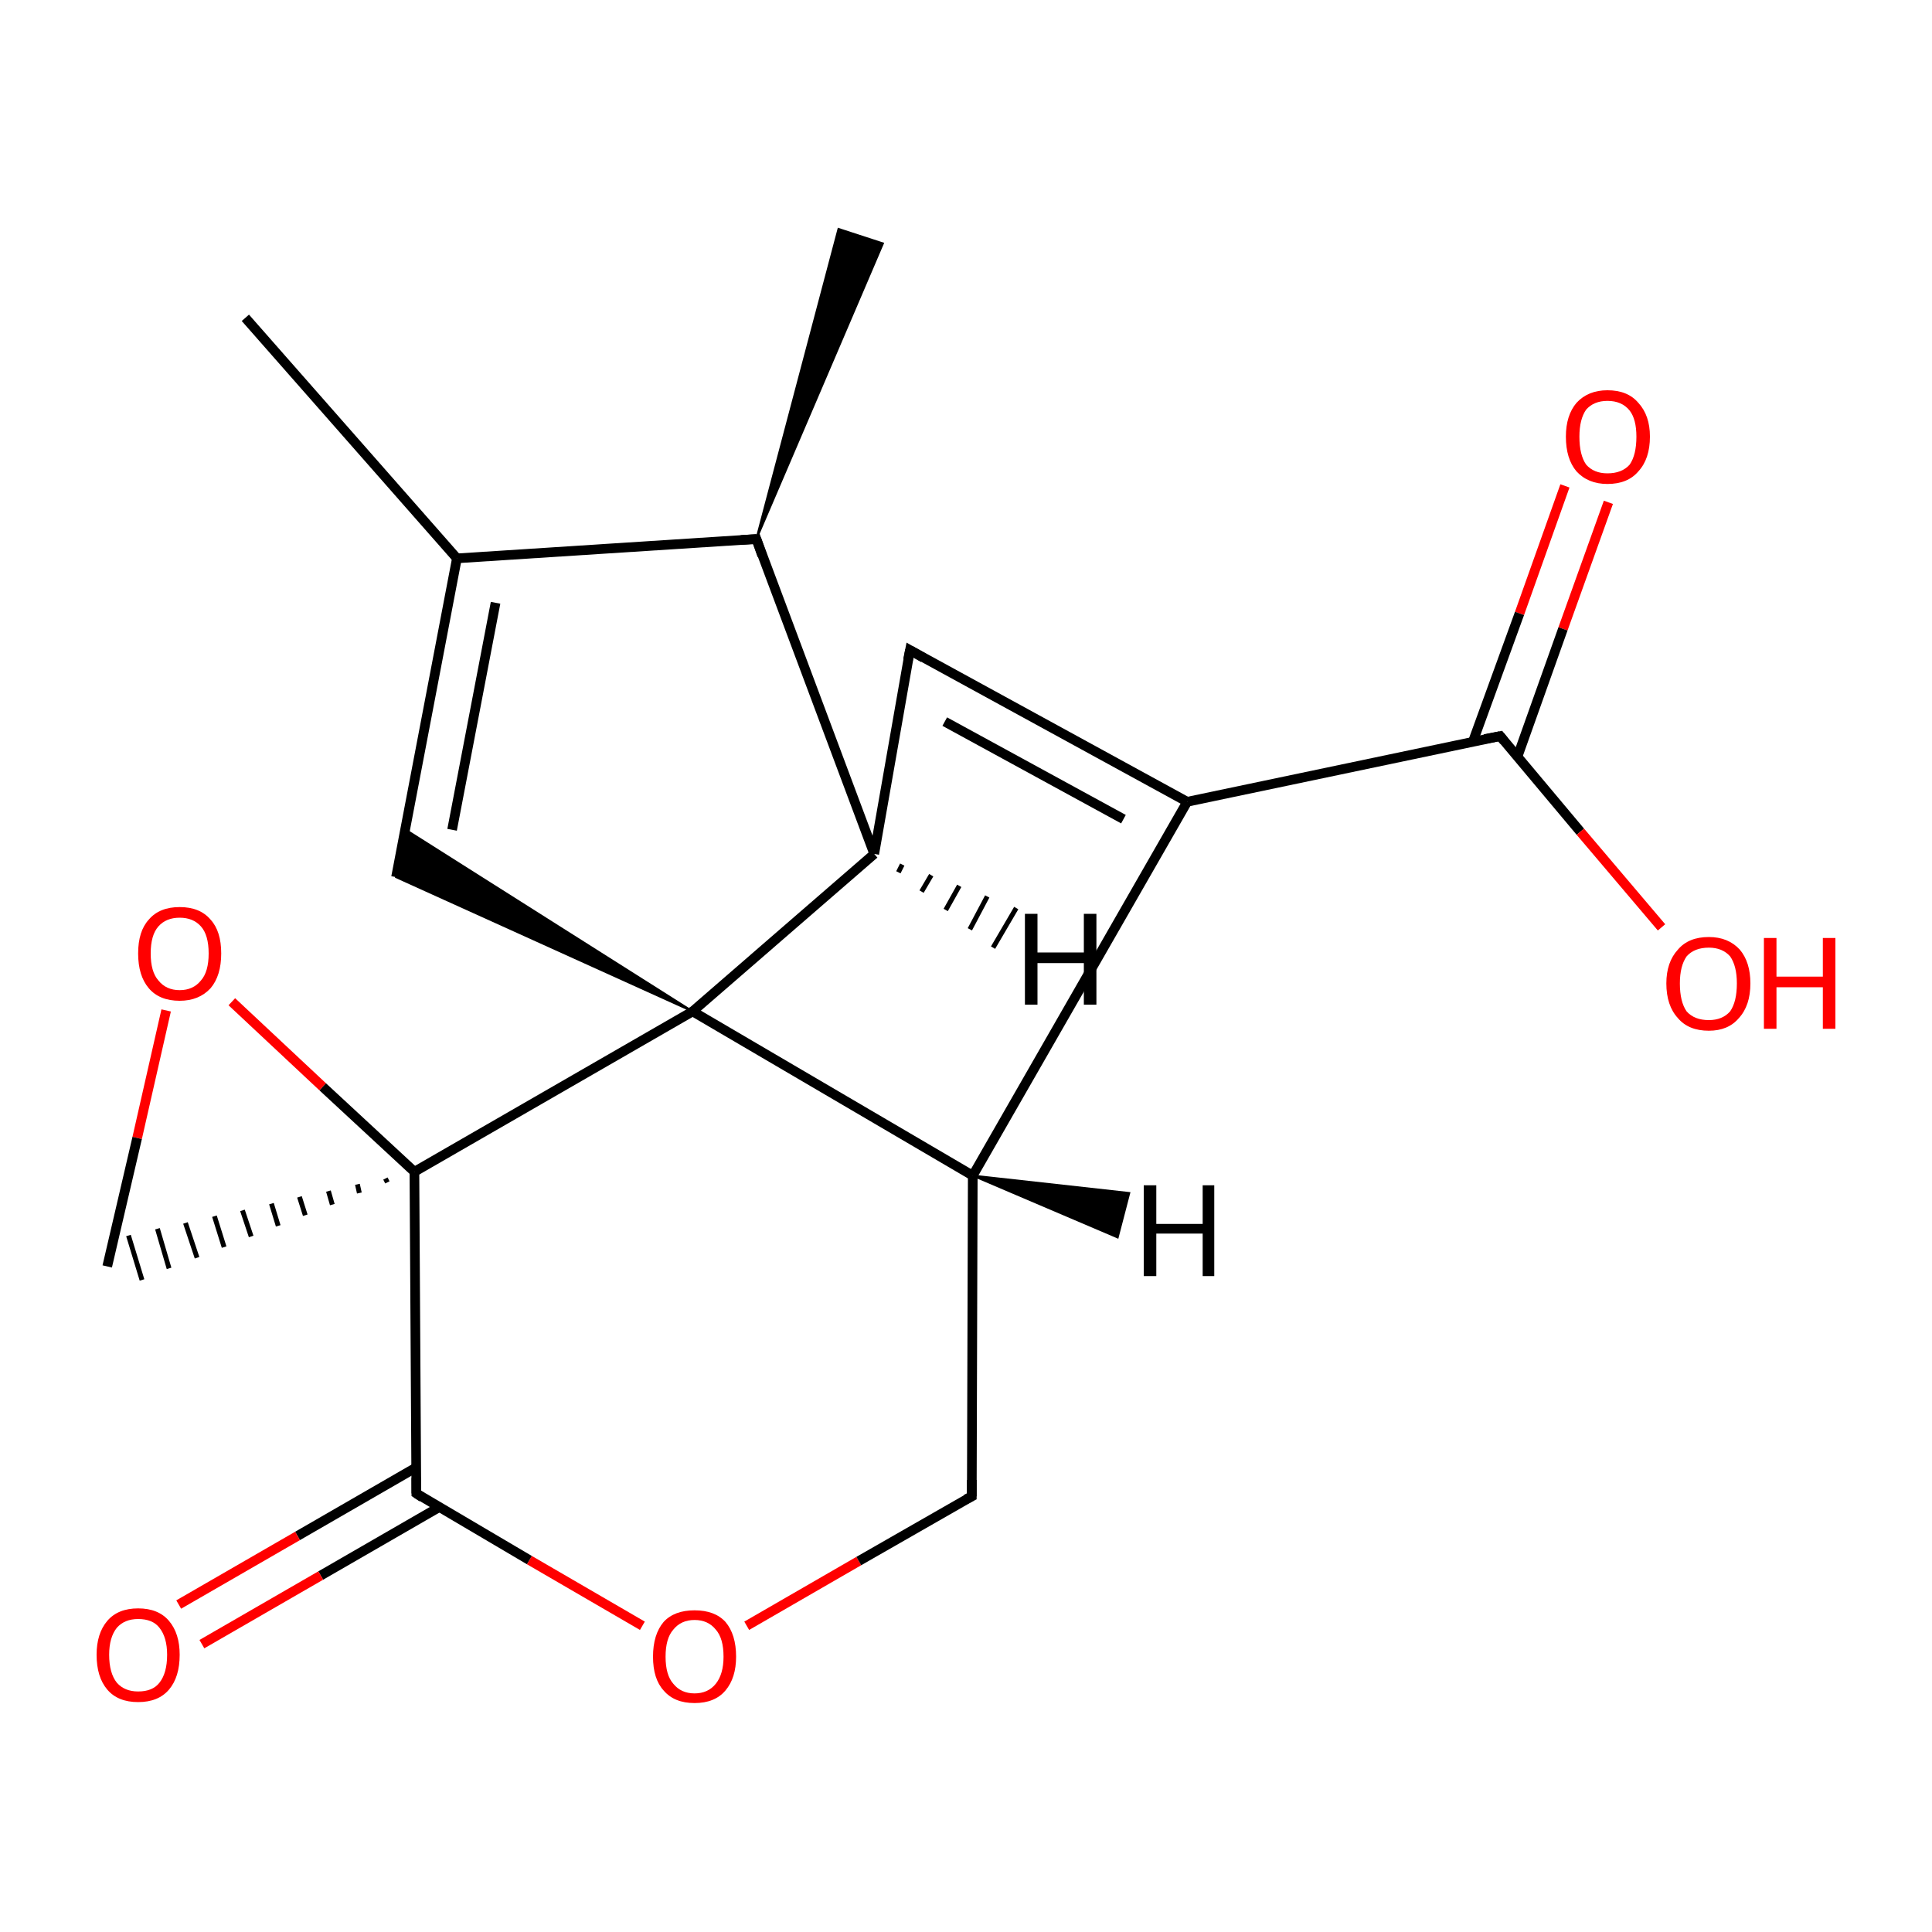 <?xml version='1.0' encoding='iso-8859-1'?>
<svg version='1.1' baseProfile='full'
              xmlns='http://www.w3.org/2000/svg'
                      xmlns:rdkit='http://www.rdkit.org/xml'
                      xmlns:xlink='http://www.w3.org/1999/xlink'
                  xml:space='preserve'
width='200px' height='200px' viewBox='0 0 200 200'>
<!-- END OF HEADER -->
<rect style='opacity:1.0;fill:#FFFFFF;stroke:none' width='200.0' height='200.0' x='0.0' y='0.0'> </rect>
<path class='bond-0 atom-6 atom-2' d='M 25.4,32.9 L 47.3,57.8' style='fill:none;fill-rule:evenodd;stroke:#000000;stroke-width:1.0px;stroke-linecap:butt;stroke-linejoin:miter;stroke-opacity:1' />
<path class='bond-1 atom-2 atom-3' d='M 47.3,57.8 L 41.0,90.8' style='fill:none;fill-rule:evenodd;stroke:#000000;stroke-width:1.0px;stroke-linecap:butt;stroke-linejoin:miter;stroke-opacity:1' />
<path class='bond-1 atom-2 atom-3' d='M 51.3,62.4 L 46.8,85.9' style='fill:none;fill-rule:evenodd;stroke:#000000;stroke-width:1.0px;stroke-linecap:butt;stroke-linejoin:miter;stroke-opacity:1' />
<path class='bond-2 atom-2 atom-0' d='M 47.3,57.8 L 78.3,55.8' style='fill:none;fill-rule:evenodd;stroke:#000000;stroke-width:1.0px;stroke-linecap:butt;stroke-linejoin:miter;stroke-opacity:1' />
<path class='bond-3 atom-0 atom-7' d='M 78.3,55.8 L 86.8,23.7 L 91.4,25.2 Z' style='fill:#000000;fill-rule:evenodd;fill-opacity:1;stroke:#000000;stroke-width:0.2px;stroke-linecap:butt;stroke-linejoin:miter;stroke-opacity:1;' />
<path class='bond-4 atom-4 atom-3' d='M 71.7,104.7 L 41.0,90.8 L 42.0,85.9 Z' style='fill:#000000;fill-rule:evenodd;fill-opacity:1;stroke:#000000;stroke-width:0.2px;stroke-linecap:butt;stroke-linejoin:miter;stroke-opacity:1;' />
<path class='bond-5 atom-0 atom-14' d='M 78.3,55.8 L 90.5,88.4' style='fill:none;fill-rule:evenodd;stroke:#000000;stroke-width:1.0px;stroke-linecap:butt;stroke-linejoin:miter;stroke-opacity:1' />
<path class='bond-6 atom-5 atom-9' d='M 100.7,121.7 L 100.6,154.9' style='fill:none;fill-rule:evenodd;stroke:#000000;stroke-width:1.0px;stroke-linecap:butt;stroke-linejoin:miter;stroke-opacity:1' />
<path class='bond-7 atom-5 atom-4' d='M 100.7,121.7 L 71.7,104.7' style='fill:none;fill-rule:evenodd;stroke:#000000;stroke-width:1.0px;stroke-linecap:butt;stroke-linejoin:miter;stroke-opacity:1' />
<path class='bond-8 atom-5 atom-13' d='M 100.7,121.7 L 122.9,83.0' style='fill:none;fill-rule:evenodd;stroke:#000000;stroke-width:1.0px;stroke-linecap:butt;stroke-linejoin:miter;stroke-opacity:1' />
<path class='bond-9 atom-19 atom-9' d='M 77.3,168.3 L 88.9,161.6' style='fill:none;fill-rule:evenodd;stroke:#FF0000;stroke-width:1.0px;stroke-linecap:butt;stroke-linejoin:miter;stroke-opacity:1' />
<path class='bond-9 atom-19 atom-9' d='M 88.9,161.6 L 100.6,154.9' style='fill:none;fill-rule:evenodd;stroke:#000000;stroke-width:1.0px;stroke-linecap:butt;stroke-linejoin:miter;stroke-opacity:1' />
<path class='bond-10 atom-19 atom-12' d='M 66.5,168.3 L 54.8,161.5' style='fill:none;fill-rule:evenodd;stroke:#FF0000;stroke-width:1.0px;stroke-linecap:butt;stroke-linejoin:miter;stroke-opacity:1' />
<path class='bond-10 atom-19 atom-12' d='M 54.8,161.5 L 43.1,154.6' style='fill:none;fill-rule:evenodd;stroke:#000000;stroke-width:1.0px;stroke-linecap:butt;stroke-linejoin:miter;stroke-opacity:1' />
<path class='bond-11 atom-4 atom-14' d='M 71.7,104.7 L 90.5,88.4' style='fill:none;fill-rule:evenodd;stroke:#000000;stroke-width:1.0px;stroke-linecap:butt;stroke-linejoin:miter;stroke-opacity:1' />
<path class='bond-12 atom-4 atom-15' d='M 71.7,104.7 L 42.9,121.3' style='fill:none;fill-rule:evenodd;stroke:#000000;stroke-width:1.0px;stroke-linecap:butt;stroke-linejoin:miter;stroke-opacity:1' />
<path class='bond-13 atom-16 atom-11' d='M 166.5,52.0 L 161.8,65.1' style='fill:none;fill-rule:evenodd;stroke:#FF0000;stroke-width:1.0px;stroke-linecap:butt;stroke-linejoin:miter;stroke-opacity:1' />
<path class='bond-13 atom-16 atom-11' d='M 161.8,65.1 L 157.1,78.3' style='fill:none;fill-rule:evenodd;stroke:#000000;stroke-width:1.0px;stroke-linecap:butt;stroke-linejoin:miter;stroke-opacity:1' />
<path class='bond-13 atom-16 atom-11' d='M 162.0,50.3 L 157.3,63.5' style='fill:none;fill-rule:evenodd;stroke:#FF0000;stroke-width:1.0px;stroke-linecap:butt;stroke-linejoin:miter;stroke-opacity:1' />
<path class='bond-13 atom-16 atom-11' d='M 157.3,63.5 L 152.5,76.7' style='fill:none;fill-rule:evenodd;stroke:#000000;stroke-width:1.0px;stroke-linecap:butt;stroke-linejoin:miter;stroke-opacity:1' />
<path class='bond-14 atom-12 atom-17' d='M 43.1,151.9 L 30.8,159.0' style='fill:none;fill-rule:evenodd;stroke:#000000;stroke-width:1.0px;stroke-linecap:butt;stroke-linejoin:miter;stroke-opacity:1' />
<path class='bond-14 atom-12 atom-17' d='M 30.8,159.0 L 18.5,166.1' style='fill:none;fill-rule:evenodd;stroke:#FF0000;stroke-width:1.0px;stroke-linecap:butt;stroke-linejoin:miter;stroke-opacity:1' />
<path class='bond-14 atom-12 atom-17' d='M 45.5,156.0 L 33.2,163.1' style='fill:none;fill-rule:evenodd;stroke:#000000;stroke-width:1.0px;stroke-linecap:butt;stroke-linejoin:miter;stroke-opacity:1' />
<path class='bond-14 atom-12 atom-17' d='M 33.2,163.1 L 20.9,170.2' style='fill:none;fill-rule:evenodd;stroke:#FF0000;stroke-width:1.0px;stroke-linecap:butt;stroke-linejoin:miter;stroke-opacity:1' />
<path class='bond-15 atom-12 atom-15' d='M 43.1,154.6 L 42.9,121.3' style='fill:none;fill-rule:evenodd;stroke:#000000;stroke-width:1.0px;stroke-linecap:butt;stroke-linejoin:miter;stroke-opacity:1' />
<path class='bond-16 atom-14 atom-8' d='M 90.5,88.4 L 94.2,67.3' style='fill:none;fill-rule:evenodd;stroke:#000000;stroke-width:1.0px;stroke-linecap:butt;stroke-linejoin:miter;stroke-opacity:1' />
<path class='bond-17 atom-13 atom-11' d='M 122.9,83.0 L 155.3,76.2' style='fill:none;fill-rule:evenodd;stroke:#000000;stroke-width:1.0px;stroke-linecap:butt;stroke-linejoin:miter;stroke-opacity:1' />
<path class='bond-18 atom-13 atom-8' d='M 122.9,83.0 L 94.2,67.3' style='fill:none;fill-rule:evenodd;stroke:#000000;stroke-width:1.0px;stroke-linecap:butt;stroke-linejoin:miter;stroke-opacity:1' />
<path class='bond-18 atom-13 atom-8' d='M 116.3,84.8 L 97.8,74.7' style='fill:none;fill-rule:evenodd;stroke:#000000;stroke-width:1.0px;stroke-linecap:butt;stroke-linejoin:miter;stroke-opacity:1' />
<path class='bond-19 atom-11 atom-18' d='M 155.3,76.2 L 163.6,86.1' style='fill:none;fill-rule:evenodd;stroke:#000000;stroke-width:1.0px;stroke-linecap:butt;stroke-linejoin:miter;stroke-opacity:1' />
<path class='bond-19 atom-11 atom-18' d='M 163.6,86.1 L 172.0,96.0' style='fill:none;fill-rule:evenodd;stroke:#FF0000;stroke-width:1.0px;stroke-linecap:butt;stroke-linejoin:miter;stroke-opacity:1' />
<path class='bond-20 atom-15 atom-1' d='M 42.9,121.3 L 33.4,112.5' style='fill:none;fill-rule:evenodd;stroke:#000000;stroke-width:1.0px;stroke-linecap:butt;stroke-linejoin:miter;stroke-opacity:1' />
<path class='bond-20 atom-15 atom-1' d='M 33.4,112.5 L 24.0,103.7' style='fill:none;fill-rule:evenodd;stroke:#FF0000;stroke-width:1.0px;stroke-linecap:butt;stroke-linejoin:miter;stroke-opacity:1' />
<path class='bond-21 atom-15 atom-10' d='M 39.9,122.0 L 40.1,122.4' style='fill:none;fill-rule:evenodd;stroke:#000000;stroke-width:0.5px;stroke-linecap:butt;stroke-linejoin:miter;stroke-opacity:1' />
<path class='bond-21 atom-15 atom-10' d='M 37.0,122.6 L 37.2,123.5' style='fill:none;fill-rule:evenodd;stroke:#000000;stroke-width:0.5px;stroke-linecap:butt;stroke-linejoin:miter;stroke-opacity:1' />
<path class='bond-21 atom-15 atom-10' d='M 34.0,123.3 L 34.4,124.7' style='fill:none;fill-rule:evenodd;stroke:#000000;stroke-width:0.5px;stroke-linecap:butt;stroke-linejoin:miter;stroke-opacity:1' />
<path class='bond-21 atom-15 atom-10' d='M 31.0,123.9 L 31.6,125.8' style='fill:none;fill-rule:evenodd;stroke:#000000;stroke-width:0.5px;stroke-linecap:butt;stroke-linejoin:miter;stroke-opacity:1' />
<path class='bond-21 atom-15 atom-10' d='M 28.1,124.6 L 28.8,126.9' style='fill:none;fill-rule:evenodd;stroke:#000000;stroke-width:0.5px;stroke-linecap:butt;stroke-linejoin:miter;stroke-opacity:1' />
<path class='bond-21 atom-15 atom-10' d='M 25.1,125.3 L 26.0,128.0' style='fill:none;fill-rule:evenodd;stroke:#000000;stroke-width:0.5px;stroke-linecap:butt;stroke-linejoin:miter;stroke-opacity:1' />
<path class='bond-21 atom-15 atom-10' d='M 22.2,125.9 L 23.2,129.1' style='fill:none;fill-rule:evenodd;stroke:#000000;stroke-width:0.5px;stroke-linecap:butt;stroke-linejoin:miter;stroke-opacity:1' />
<path class='bond-21 atom-15 atom-10' d='M 19.2,126.6 L 20.4,130.2' style='fill:none;fill-rule:evenodd;stroke:#000000;stroke-width:0.5px;stroke-linecap:butt;stroke-linejoin:miter;stroke-opacity:1' />
<path class='bond-21 atom-15 atom-10' d='M 16.3,127.2 L 17.5,131.3' style='fill:none;fill-rule:evenodd;stroke:#000000;stroke-width:0.5px;stroke-linecap:butt;stroke-linejoin:miter;stroke-opacity:1' />
<path class='bond-21 atom-15 atom-10' d='M 13.3,127.9 L 14.7,132.5' style='fill:none;fill-rule:evenodd;stroke:#000000;stroke-width:0.5px;stroke-linecap:butt;stroke-linejoin:miter;stroke-opacity:1' />
<path class='bond-22 atom-1 atom-10' d='M 17.2,104.6 L 14.2,117.8' style='fill:none;fill-rule:evenodd;stroke:#FF0000;stroke-width:1.0px;stroke-linecap:butt;stroke-linejoin:miter;stroke-opacity:1' />
<path class='bond-22 atom-1 atom-10' d='M 14.2,117.8 L 11.1,131.1' style='fill:none;fill-rule:evenodd;stroke:#000000;stroke-width:1.0px;stroke-linecap:butt;stroke-linejoin:miter;stroke-opacity:1' />
<path class='bond-23 atom-5 atom-20' d='M 100.7,121.7 L 116.9,123.5 L 115.7,128.1 Z' style='fill:#000000;fill-rule:evenodd;fill-opacity:1;stroke:#000000;stroke-width:0.2px;stroke-linecap:butt;stroke-linejoin:miter;stroke-opacity:1;' />
<path class='bond-24 atom-14 atom-21' d='M 93.4,89.5 L 93.0,90.3' style='fill:none;fill-rule:evenodd;stroke:#000000;stroke-width:0.5px;stroke-linecap:butt;stroke-linejoin:miter;stroke-opacity:1' />
<path class='bond-24 atom-14 atom-21' d='M 96.4,90.6 L 95.4,92.3' style='fill:none;fill-rule:evenodd;stroke:#000000;stroke-width:0.5px;stroke-linecap:butt;stroke-linejoin:miter;stroke-opacity:1' />
<path class='bond-24 atom-14 atom-21' d='M 99.3,91.7 L 97.9,94.2' style='fill:none;fill-rule:evenodd;stroke:#000000;stroke-width:0.5px;stroke-linecap:butt;stroke-linejoin:miter;stroke-opacity:1' />
<path class='bond-24 atom-14 atom-21' d='M 102.2,92.8 L 100.4,96.2' style='fill:none;fill-rule:evenodd;stroke:#000000;stroke-width:0.5px;stroke-linecap:butt;stroke-linejoin:miter;stroke-opacity:1' />
<path class='bond-24 atom-14 atom-21' d='M 105.2,94.0 L 102.8,98.1' style='fill:none;fill-rule:evenodd;stroke:#000000;stroke-width:0.5px;stroke-linecap:butt;stroke-linejoin:miter;stroke-opacity:1' />
<path d='M 76.7,55.9 L 78.3,55.8 L 78.9,57.5' style='fill:none;stroke:#000000;stroke-width:1.0px;stroke-linecap:butt;stroke-linejoin:miter;stroke-opacity:1;' />
<path d='M 94.0,68.3 L 94.2,67.3 L 95.6,68.1' style='fill:none;stroke:#000000;stroke-width:1.0px;stroke-linecap:butt;stroke-linejoin:miter;stroke-opacity:1;' />
<path d='M 100.6,153.2 L 100.6,154.9 L 100.0,155.2' style='fill:none;stroke:#000000;stroke-width:1.0px;stroke-linecap:butt;stroke-linejoin:miter;stroke-opacity:1;' />
<path d='M 153.7,76.5 L 155.3,76.2 L 155.7,76.7' style='fill:none;stroke:#000000;stroke-width:1.0px;stroke-linecap:butt;stroke-linejoin:miter;stroke-opacity:1;' />
<path d='M 43.7,155.0 L 43.1,154.6 L 43.1,153.0' style='fill:none;stroke:#000000;stroke-width:1.0px;stroke-linecap:butt;stroke-linejoin:miter;stroke-opacity:1;' />
<path class='atom-1' d='M 14.3 98.7
Q 14.3 96.4, 15.4 95.2
Q 16.5 93.9, 18.6 93.9
Q 20.7 93.9, 21.8 95.2
Q 22.9 96.4, 22.9 98.7
Q 22.9 101.0, 21.8 102.3
Q 20.6 103.6, 18.6 103.6
Q 16.5 103.6, 15.4 102.3
Q 14.3 101.0, 14.3 98.7
M 18.6 102.5
Q 20.0 102.5, 20.8 101.5
Q 21.6 100.6, 21.6 98.7
Q 21.6 96.8, 20.8 95.9
Q 20.0 95.0, 18.6 95.0
Q 17.2 95.0, 16.4 95.9
Q 15.6 96.8, 15.6 98.7
Q 15.6 100.6, 16.4 101.5
Q 17.2 102.5, 18.6 102.5
' fill='#FF0000'/>
<path class='atom-16' d='M 162.1 45.2
Q 162.1 43.0, 163.2 41.7
Q 164.4 40.4, 166.4 40.4
Q 168.5 40.4, 169.6 41.7
Q 170.8 43.0, 170.8 45.2
Q 170.8 47.5, 169.6 48.8
Q 168.5 50.1, 166.4 50.1
Q 164.4 50.1, 163.2 48.8
Q 162.1 47.5, 162.1 45.2
M 166.4 49.0
Q 167.9 49.0, 168.7 48.1
Q 169.4 47.1, 169.4 45.2
Q 169.4 43.4, 168.7 42.5
Q 167.9 41.5, 166.4 41.5
Q 165.0 41.5, 164.2 42.4
Q 163.5 43.4, 163.5 45.2
Q 163.5 47.1, 164.2 48.1
Q 165.0 49.0, 166.4 49.0
' fill='#FF0000'/>
<path class='atom-17' d='M 10.0 171.3
Q 10.0 169.1, 11.1 167.8
Q 12.2 166.5, 14.3 166.5
Q 16.4 166.5, 17.5 167.8
Q 18.6 169.1, 18.6 171.3
Q 18.6 173.6, 17.5 174.9
Q 16.4 176.2, 14.3 176.2
Q 12.2 176.2, 11.1 174.9
Q 10.0 173.6, 10.0 171.3
M 14.3 175.1
Q 15.8 175.1, 16.5 174.2
Q 17.3 173.2, 17.3 171.3
Q 17.3 169.5, 16.5 168.5
Q 15.8 167.6, 14.3 167.6
Q 12.9 167.6, 12.1 168.5
Q 11.3 169.5, 11.3 171.3
Q 11.3 173.2, 12.1 174.2
Q 12.9 175.1, 14.3 175.1
' fill='#FF0000'/>
<path class='atom-18' d='M 172.5 101.8
Q 172.5 99.6, 173.7 98.3
Q 174.8 97.0, 176.9 97.0
Q 178.9 97.0, 180.1 98.3
Q 181.2 99.6, 181.2 101.8
Q 181.2 104.1, 180.0 105.4
Q 178.9 106.7, 176.9 106.7
Q 174.8 106.7, 173.7 105.4
Q 172.5 104.1, 172.5 101.8
M 176.9 105.6
Q 178.3 105.6, 179.1 104.7
Q 179.8 103.7, 179.8 101.8
Q 179.8 100.0, 179.1 99.0
Q 178.3 98.1, 176.9 98.1
Q 175.4 98.1, 174.6 99.0
Q 173.9 100.0, 173.9 101.8
Q 173.9 103.7, 174.6 104.7
Q 175.4 105.6, 176.9 105.6
' fill='#FF0000'/>
<path class='atom-18' d='M 182.6 97.1
L 183.9 97.1
L 183.9 101.1
L 188.7 101.1
L 188.7 97.1
L 190.0 97.1
L 190.0 106.5
L 188.7 106.5
L 188.7 102.2
L 183.9 102.2
L 183.9 106.5
L 182.6 106.5
L 182.6 97.1
' fill='#FF0000'/>
<path class='atom-19' d='M 67.6 171.5
Q 67.6 169.2, 68.7 167.9
Q 69.8 166.7, 71.9 166.7
Q 74.0 166.7, 75.1 167.9
Q 76.2 169.2, 76.2 171.5
Q 76.2 173.7, 75.1 175.0
Q 74.0 176.3, 71.9 176.3
Q 69.8 176.3, 68.7 175.0
Q 67.6 173.8, 67.6 171.5
M 71.9 175.3
Q 73.3 175.3, 74.1 174.3
Q 74.9 173.3, 74.9 171.5
Q 74.9 169.6, 74.1 168.7
Q 73.3 167.7, 71.9 167.7
Q 70.5 167.7, 69.7 168.7
Q 68.9 169.6, 68.9 171.5
Q 68.9 173.4, 69.7 174.3
Q 70.5 175.3, 71.9 175.3
' fill='#FF0000'/>
<path class='atom-20' d='M 118.4 122.7
L 119.7 122.7
L 119.7 126.7
L 124.5 126.7
L 124.5 122.7
L 125.7 122.7
L 125.7 132.1
L 124.5 132.1
L 124.5 127.7
L 119.7 127.7
L 119.7 132.1
L 118.4 132.1
L 118.4 122.7
' fill='#000000'/>
<path class='atom-21' d='M 106.1 94.6
L 107.4 94.6
L 107.4 98.6
L 112.2 98.6
L 112.2 94.6
L 113.5 94.6
L 113.5 104.0
L 112.2 104.0
L 112.2 99.7
L 107.4 99.7
L 107.4 104.0
L 106.1 104.0
L 106.1 94.6
' fill='#000000'/>
</svg>
